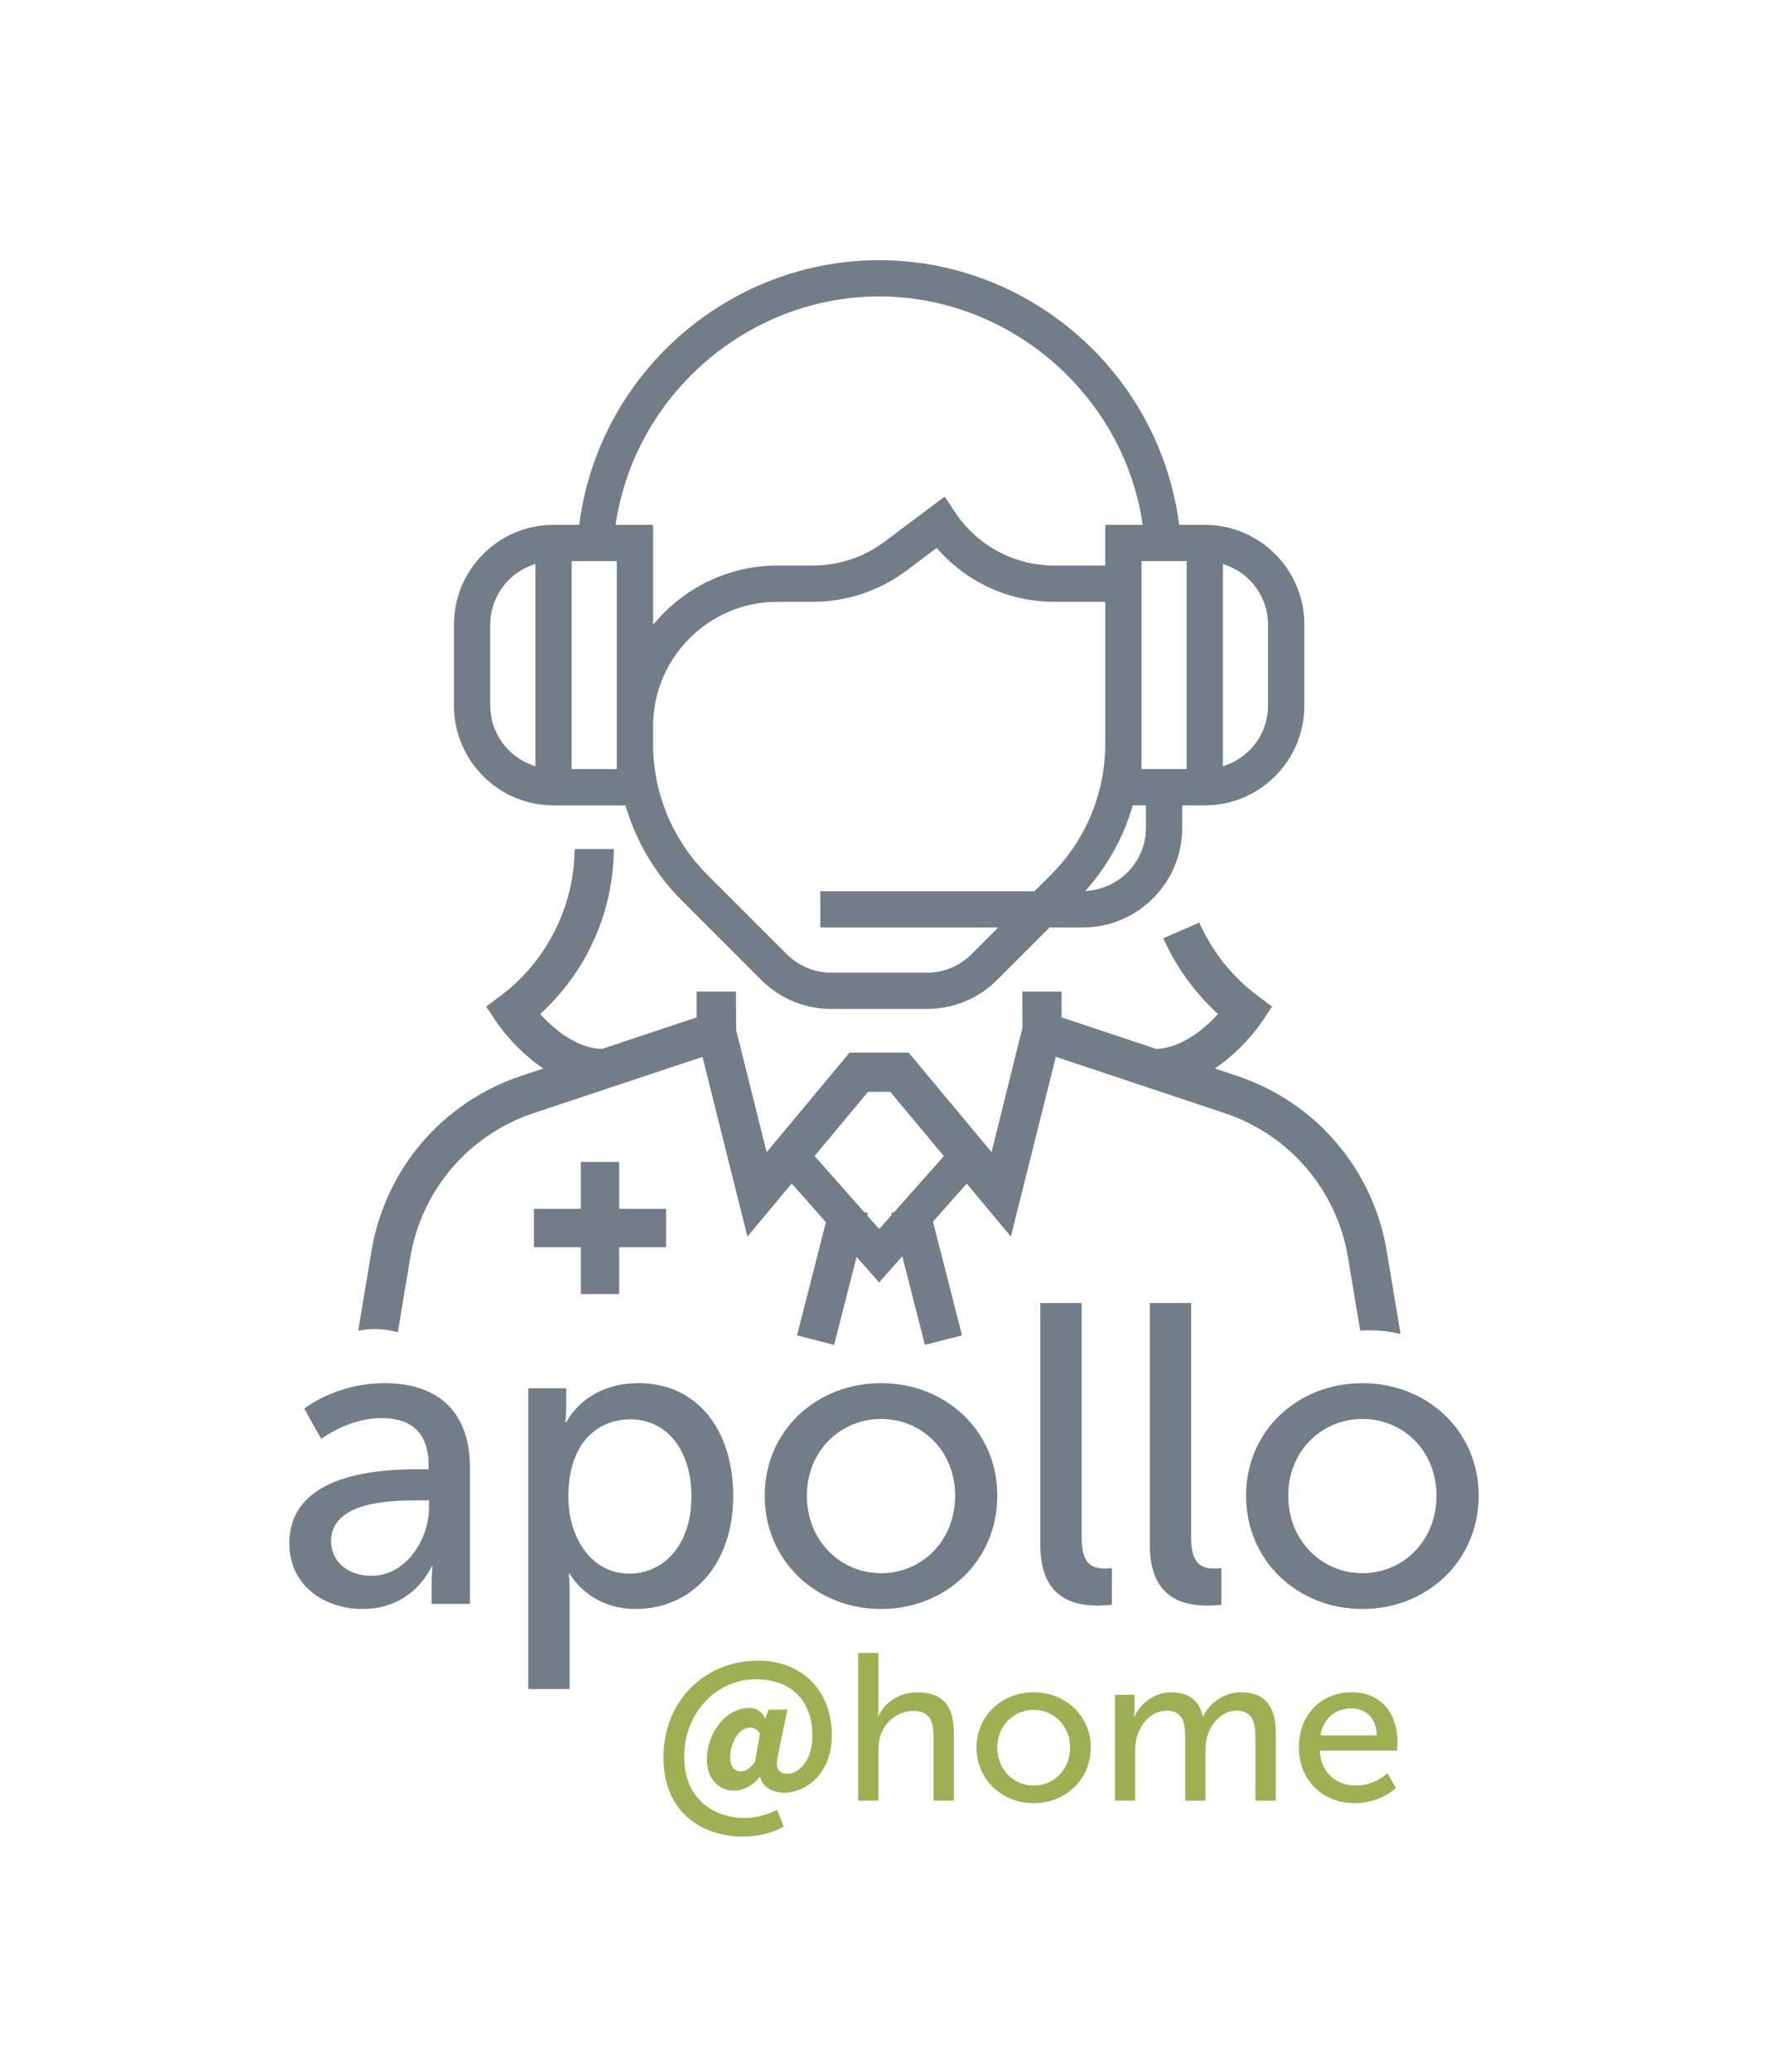 <?xml version="1.0" encoding="utf-8"?>
<!-- Generator: Adobe Illustrator 23.0.3, SVG Export Plug-In . SVG Version: 6.00 Build 0)  -->
<svg version="1.1" id="Layer_1" xmlns="http://www.w3.org/2000/svg" xmlns:xlink="http://www.w3.org/1999/xlink" x="0px" y="0px"
	 viewBox="0 0 149.957 175.66" style="enable-background:new 0 0 149.957 175.66;" xml:space="preserve">
<style type="text/css">
	.st0{fill:#737D88;}
	.st1{fill:#737D88;stroke:#747D88;stroke-width:0.15;stroke-miterlimit:10;}
	.st2{fill:#737D88;stroke:#747D88;stroke-width:0.1;stroke-miterlimit:10;}
	.st3{fill:#9EB053;}
	.st4{fill-rule:evenodd;clip-rule:evenodd;fill:#737D88;}
	.st5{fill-rule:evenodd;clip-rule:evenodd;fill:#9EB053;}
	.st6{fill:#9FB354;}
	.st7{fill-rule:evenodd;clip-rule:evenodd;fill:#9FB354;}
	.st8{fill:#2D2E2D;}
	.st9{fill-rule:evenodd;clip-rule:evenodd;fill:#2D2E2D;}
	.st10{fill:#FFFFFF;}
	.st11{fill-rule:evenodd;clip-rule:evenodd;fill:#FFFFFF;}
	.st12{fill:none;stroke:#2D2E2D;stroke-width:0.5;stroke-miterlimit:10;}
	.st13{fill:#8A9640;}
	.st14{fill:#C0C96B;}
	.st15{fill:#485A93;}
	.st16{fill:#7AA7D9;}
	.st17{fill:url(#SVGID_1_);}
	.st18{fill:url(#SVGID_2_);}
	.st19{fill:url(#SVGID_3_);}
	.st20{fill:#747D88;}
	.st21{fill:#737D84;}
	.st22{fill:#747E87;}
	.st23{fill:#BFC2C4;}
	.st24{fill-rule:evenodd;clip-rule:evenodd;fill:#747E87;}
	.st25{fill-rule:evenodd;clip-rule:evenodd;fill:#BFC2C4;}
	.st26{fill:#EAE9E0;}
	.st27{fill:#DAD7CB;}
	.st28{fill:#CD4B4C;}
	.st29{fill:#079247;}
	.st30{fill-rule:evenodd;clip-rule:evenodd;fill:#737D88;stroke:#747D88;stroke-width:6;stroke-miterlimit:10;}
	.st31{fill:url(#SVGID_4_);}
	.st32{fill:url(#SVGID_5_);}
	.st33{fill:url(#SVGID_6_);}
	.st34{fill:url(#SVGID_7_);}
	.st35{fill:url(#SVGID_8_);}
	.st36{fill:url(#SVGID_9_);}
	.st37{fill:url(#SVGID_10_);}
	.st38{fill:#747D88;stroke:#737D88;stroke-width:0.15;stroke-miterlimit:10;}
	.st39{fill:#FFFFFF;stroke:#747E87;stroke-width:0.85;stroke-miterlimit:10;}
	.st40{fill:none;stroke:#747E87;stroke-width:0.85;stroke-miterlimit:10;}
	.st41{fill:none;stroke:#737D88;stroke-width:0.85;stroke-miterlimit:10;}
	.st42{fill:#747D88;stroke:#FFFFFF;stroke-width:0.03;stroke-miterlimit:10;}
	.st43{fill:#F5F6F6;}
	.st44{fill:#A3AE60;}
	.st45{fill:#010101;}
	.st46{fill:none;stroke:#747E87;stroke-width:0.25;stroke-miterlimit:10;}
	.st47{fill:#747E87;stroke:#747E87;stroke-width:0.25;stroke-miterlimit:10;}
	.st48{fill:#747E87;stroke:#747E87;stroke-width:0.75;stroke-miterlimit:10;}
	.st49{fill:none;stroke:#FFFFFF;stroke-miterlimit:10;}
	.st50{fill:#747E87;stroke:#FFFFFF;stroke-miterlimit:10;}
	.st51{fill:none;stroke:#747E87;stroke-width:2;stroke-miterlimit:10;}
	.st52{fill:none;}
	.st53{fill:#747E87;stroke:#747E87;stroke-width:0.5;stroke-miterlimit:10;}
	.st54{fill:none;stroke:#747E87;stroke-width:0.5;stroke-miterlimit:10;}
	.st55{fill:#747D87;}
	.st56{fill:none;stroke:#747D87;stroke-miterlimit:10;}
	.st57{fill:none;stroke:#747D87;stroke-width:3;}
	.st58{fill:#FFFFFF;stroke:#737D88;stroke-width:1.4;stroke-miterlimit:10;}
	.st59{fill:none;stroke:#747E87;stroke-width:1.3;stroke-miterlimit:10;}
	.st60{fill:none;stroke:#737D88;stroke-width:3;stroke-miterlimit:10;}
</style>
<g>
	<polygon class="st52" points="73.605,102.854 73.552,103.062 74.569,104.212 75.635,103.011 75.594,102.854 75.827,102.794 
		80.054,98.03 75.514,92.582 73.622,92.582 69.09,98.02 73.298,102.775 	"/>
	<path class="st52" d="M45.161,64.885l0.251,0.089V47.817l-0.251,0.089c-2.14,0.763-3.577,2.788-3.577,5.039v6.901
		C41.583,62.097,43.021,64.122,45.161,64.885z"/>
	<path class="st52" d="M28.081,130.685c0,1.481,1.156,2.927,3.432,2.927c2.963,0,4.878-3.107,4.878-5.817v-0.578h-0.903
		C32.85,127.217,28.081,127.397,28.081,130.685z"/>
	<path class="st52" d="M53.481,120.352c-2.746,0-5.275,1.915-5.275,6.576c0,3.252,1.807,6.503,5.167,6.503
		c2.89,0,5.275-2.385,5.275-6.54C58.647,122.917,56.516,120.352,53.481,120.352z"/>
	<rect x="48.488" y="47.577" class="st52" width="3.828" height="17.638"/>
	<rect x="96.819" y="47.577" class="st52" width="3.829" height="17.638"/>
	<path class="st52" d="M107.552,59.848v-6.903c0-2.252-1.438-4.276-3.578-5.037l-0.25-0.089v17.157l0.25-0.089
		C106.115,64.123,107.552,62.099,107.552,59.848z"/>
	<path class="st52" d="M55.392,52.969l0.329-0.373c2.596-2.95,6.319-4.642,10.216-4.642h3.028c2.172,0,4.322-0.717,6.056-2.018
		l5.103-3.829l0.902,1.351c1.875,2.815,5.013,4.496,8.396,4.496h4.322v-3.452h3.18l-0.034-0.218
		c-1.697-10.915-11.293-19.147-22.321-19.147c-11.029,0-20.625,8.232-22.321,19.148l-0.034,0.217h3.179V52.969z"/>
	<path class="st52" d="M93.743,51.029h-4.322c-3.773,0-7.366-1.617-9.858-4.437l-0.116-0.131l-2.578,1.935
		c-2.266,1.697-5.072,2.633-7.904,2.633h-3.028c-5.814,0-10.545,4.73-10.545,10.546v1.481c0,4.197,1.636,8.146,4.605,11.119
		l6.729,6.73c1.015,1.014,2.364,1.572,3.796,1.572h8.088c1.432,0,2.78-0.559,3.796-1.572l2.256-2.258H69.578v-3.075H87.74
		l1.398-1.397c2.97-2.973,4.605-6.921,4.605-11.119V51.029z"/>
	<path class="st52" d="M63.629,146.488c-1.053,0-1.703,1.465-1.703,2.528c0,0.792,0.352,1.187,0.935,1.187
		c0.37,0,0.722-0.217,1.176-0.803l0.42-2.398C64.273,146.673,63.992,146.488,63.629,146.488z"/>
	<path class="st52" d="M96.041,68.427c-0.735,2.479-1.973,4.756-3.679,6.768l-0.315,0.372l0.482-0.064
		c2.661-0.35,4.667-2.627,4.667-5.297v-1.914h-1.115L96.041,68.427z"/>
	<path class="st52" d="M74.725,120.316c-3.432,0-6.287,2.71-6.287,6.503c0,3.83,2.854,6.576,6.287,6.576
		c3.469,0,6.287-2.746,6.287-6.576C81.012,123.025,78.194,120.316,74.725,120.316z"/>
	<path class="st52" d="M87.673,144.982c-1.686,0-3.087,1.332-3.087,3.192c0,1.881,1.401,3.23,3.087,3.23
		c1.703,0,3.087-1.349,3.087-3.23C90.76,146.314,89.377,144.982,87.673,144.982z"/>
	<path class="st52" d="M114.618,144.858c-1.313,0-2.378,0.815-2.626,2.288h4.79C116.73,145.604,115.771,144.858,114.618,144.858z"/>
	<path class="st52" d="M115.553,120.316c-3.432,0-6.287,2.71-6.287,6.503c0,3.83,2.854,6.576,6.287,6.576
		c3.469,0,6.287-2.746,6.287-6.576C121.84,123.025,119.022,120.316,115.553,120.316z"/>
	<path class="st0" d="M32.633,117.281c-4.191,0-6.829,2.168-6.829,2.168l1.445,2.565c0,0,2.276-1.77,5.094-1.77
		c2.312,0,4.01,1.012,4.01,4.01v0.325H35.56c-3.071,0-11.02,0.253-11.02,6.287c0,3.649,3.071,5.564,6.215,5.564
		c4.372,0,5.853-3.613,5.853-3.613h0.072c0,0-0.072,0.614-0.072,1.445v1.734h3.252v-11.562
		C39.859,119.81,37.258,117.281,32.633,117.281z M36.391,127.795c0,2.71-1.915,5.817-4.878,5.817c-2.276,0-3.432-1.445-3.432-2.927
		c0-3.288,4.769-3.469,7.407-3.469h0.903V127.795z"/>
	<path class="st0" d="M62.188,126.855c0-5.672-3.107-9.575-8.021-9.575c-4.588,0-6.142,3.324-6.142,3.324h-0.072
		c0,0,0.072-0.614,0.072-1.337v-1.554h-3.216v25.508h3.505v-8.202c0-0.939-0.072-1.59-0.072-1.59h0.072c0,0,1.59,2.999,5.6,2.999
		C58.684,136.43,62.188,132.672,62.188,126.855z M53.372,133.431c-3.36,0-5.167-3.252-5.167-6.503c0-4.661,2.529-6.576,5.275-6.576
		c3.035,0,5.167,2.565,5.167,6.54C58.647,131.046,56.263,133.431,53.372,133.431z"/>
	<path class="st0" d="M74.725,117.281c-5.456,0-9.864,4.011-9.864,9.538c0,5.564,4.408,9.611,9.864,9.611s9.864-4.047,9.864-9.611
		C84.589,121.291,80.181,117.281,74.725,117.281z M74.725,133.395c-3.432,0-6.287-2.746-6.287-6.576
		c0-3.794,2.854-6.503,6.287-6.503c3.469,0,6.287,2.71,6.287,6.503C81.012,130.649,78.194,133.395,74.725,133.395z"/>
	<path class="st0" d="M91.743,130.396v-19.908h-3.505v20.522c0,4.589,2.927,5.131,4.914,5.131c0.614,0,1.156-0.072,1.156-0.072
		v-3.107c0,0-0.289,0.036-0.614,0.036C92.61,132.997,91.743,132.6,91.743,130.396z"/>
	<path class="st0" d="M97.524,110.488v20.522c0,4.589,2.927,5.131,4.914,5.131c0.614,0,1.156-0.072,1.156-0.072v-3.107
		c0,0-0.289,0.036-0.614,0.036c-1.084,0-1.951-0.398-1.951-2.601v-19.908H97.524z"/>
	<path class="st0" d="M115.553,117.281c-5.456,0-9.864,4.011-9.864,9.538c0,5.564,4.408,9.611,9.864,9.611
		c5.456,0,9.864-4.047,9.864-9.611C125.417,121.291,121.009,117.281,115.553,117.281z M115.553,133.395
		c-3.432,0-6.287-2.746-6.287-6.576c0-3.794,2.854-6.503,6.287-6.503c3.469,0,6.287,2.71,6.287,6.503
		C121.84,130.649,119.022,133.395,115.553,133.395z"/>
	<path class="st3" d="M64.271,140.811c-4.357,0-8.001,3.273-8.001,8.228c0,4.536,3.179,6.688,6.732,6.688
		c1.265,0,2.394-0.26,3.476-0.841l-0.571-1.419c-0.734,0.384-1.78,0.682-2.694,0.682c-2.761,0-5.182-1.676-5.182-5.174
		c0-3.996,2.999-6.587,6.029-6.587c3.483,0,4.849,2.274,4.849,4.81c0,1.947-1.044,3.198-2.122,3.198
		c-0.784,0-1.057-0.494-0.807-1.526l0.807-3.909h-1.601l-0.259,0.74h-0.036c-0.296-0.627-0.764-0.881-1.343-0.881
		c-2.035,0-3.587,2.184-3.587,4.348c0,1.627,0.952,2.669,2.339,2.669c0.728,0,1.642-0.479,2.135-1.182h0.035
		c0.188,0.864,1.023,1.346,2.048,1.346c1.858,0,4.035-1.624,4.035-4.868C70.553,143.419,68.109,140.811,64.271,140.811z
		 M64.037,149.4c-0.454,0.586-0.806,0.803-1.176,0.803c-0.582,0-0.935-0.396-0.935-1.187c0-1.063,0.65-2.528,1.703-2.528
		c0.363,0,0.644,0.185,0.828,0.514L64.037,149.4z"/>
	<path class="st3" d="M77.82,143.492c-1.791,0-2.927,1.135-3.317,2.005h-0.036c0,0,0.036-0.318,0.036-0.745v-4.594h-1.722v12.524
		h1.722v-4.204c0-0.428,0.035-0.835,0.142-1.19c0.373-1.294,1.491-2.216,2.839-2.216c1.437,0,1.703,0.994,1.703,2.253v5.356h1.72
		v-5.749C80.907,144.645,79.932,143.492,77.82,143.492z"/>
	<path class="st3" d="M87.673,143.492c-2.68,0-4.844,1.97-4.844,4.683c0,2.733,2.164,4.721,4.844,4.721
		c2.678,0,4.844-1.988,4.844-4.721C92.517,145.462,90.352,143.492,87.673,143.492z M87.673,151.405c-1.686,0-3.087-1.349-3.087-3.23
		c0-1.86,1.401-3.192,3.087-3.192c1.703,0,3.087,1.332,3.087,3.192C90.76,150.056,89.377,151.405,87.673,151.405z"/>
	<path class="st3" d="M105.243,143.492c-1.455,0-2.697,0.959-3.194,2.04h-0.036c-0.3-1.346-1.187-2.04-2.695-2.04
		c-1.401,0-2.661,1.011-3.087,2.057h-0.036c0,0,0.036-0.3,0.036-0.656v-1.187h-1.668v8.976h1.722v-4.097
		c0-0.41,0.017-0.818,0.105-1.173c0.338-1.277,1.26-2.357,2.573-2.357c1.384,0,1.562,1.081,1.562,2.251v5.377h1.72v-4.097
		c0-0.462,0.036-0.87,0.124-1.242c0.319-1.225,1.26-2.288,2.519-2.288c1.348,0,1.596,0.991,1.596,2.251v5.377h1.722v-5.749
		C108.206,144.645,107.266,143.492,105.243,143.492z"/>
	<path class="st3" d="M114.654,143.492c-2.555,0-4.488,1.846-4.488,4.7c0,2.664,1.933,4.703,4.754,4.703
		c2.147,0,3.477-1.277,3.477-1.277l-0.709-1.26c0,0-1.118,1.046-2.661,1.046c-1.598,0-2.999-0.994-3.087-2.964h6.545
		c0,0,0.053-0.514,0.053-0.745C118.539,145.373,117.191,143.492,114.654,143.492z M111.992,147.146
		c0.248-1.473,1.313-2.288,2.626-2.288c1.153,0,2.112,0.745,2.164,2.288H111.992z"/>
	<path class="st0" d="M33.61,112.931l0.132,0.034l1.056-6.343c0.953-5.713,4.959-10.401,10.454-12.234l14.329-4.775l3.752,15.004
		l0.06,0.239l3.754-4.504l2.905,3.283l-2.45,9.594l3.148,0.805l1.904-7.457l1.911,2.16l1.965-2.215l1.918,7.511l3.148-0.805
		l-2.462-9.642l2.861-3.225l3.746,4.495l3.812-15.243l14.327,4.776c5.496,1.833,9.502,6.521,10.455,12.235l1.033,6.196l0.111-0.006
		c1.089-0.056,2.171,0.033,3.129,0.261l0.183,0.043l-1.173-7.043c-1.157-6.934-6.017-12.62-12.684-14.842l-1.894-0.631l0.105-0.072
		c2.389-1.637,3.861-3.848,3.872-3.865l0.872-1.312l-1.255-0.945c-1.969-1.476-3.58-3.425-4.66-5.639l-0.263-0.54l-3.05,1.334
		l0.283,0.585c1.049,2.167,2.542,4.168,4.319,5.786l0.047,0.042l-0.043,0.048c-0.953,1.042-2.893,2.808-5.174,2.922l-8.057-2.679
		v-2.19h-3.326l0.004,3.088l-2.614,10.527l-6.992-8.392l-0.038-0.045h-5.013l-7.032,8.438l-2.587-10.335l-0.019-3.282h-3.328v2.19
		l-8.03,2.677l-0.015-0.001c-2.266-0.067-4.225-1.856-5.19-2.917l-0.042-0.047l0.046-0.042c3.741-3.406,5.996-8.252,6.187-13.294
		l0.025-0.648h-3.326l-0.026,0.598c-0.2,4.626-2.528,9.043-6.226,11.817l-1.259,0.942l0.871,1.307
		c0.06,0.091,1.504,2.246,3.873,3.87l0.105,0.073l-1.892,0.631c-6.667,2.223-11.527,7.909-12.683,14.842l-1.127,6.761l0.175-0.032
		C31.569,112.617,32.566,112.658,33.61,112.931z M73.622,92.582h1.893l4.54,5.448l-4.227,4.764l-0.233,0.06l0.04,0.157l-1.066,1.201
		l-1.017-1.15l0.053-0.209l-0.308-0.079L69.09,98.02L73.622,92.582z"/>
	<path class="st0" d="M46.95,68.291h6.105l0.04,0.137c0.882,2.971,2.517,5.709,4.728,7.92l6.73,6.731
		c1.594,1.595,3.715,2.473,5.971,2.473h8.088c2.255,0,4.376-0.878,5.972-2.473l4.431-4.432h2.814c4.656,0,8.443-3.787,8.443-8.442
		v-1.914h1.914c4.656,0,8.443-3.788,8.443-8.443v-6.903c0-4.655-3.788-8.442-8.443-8.442h-2.175l-0.022-0.162
		c-1.705-12.701-12.633-22.278-25.42-22.278c-12.788,0-23.716,9.577-25.422,22.278l-0.021,0.162H46.95
		c-4.655,0-8.442,3.787-8.442,8.442v6.903C38.507,64.503,42.295,68.291,46.95,68.291z M103.724,47.819l0.25,0.089
		c2.14,0.761,3.578,2.785,3.578,5.037v6.903c0,2.251-1.438,4.275-3.578,5.039l-0.25,0.089V47.819z M89.138,74.175l-1.398,1.397
		H69.578v3.075h15.086l-2.256,2.258c-1.016,1.014-2.364,1.572-3.796,1.572h-8.088c-1.433,0-2.781-0.559-3.796-1.572l-6.729-6.73
		c-2.97-2.973-4.605-6.922-4.605-11.119v-1.481c0-5.815,4.73-10.546,10.545-10.546h3.028c2.832,0,5.639-0.936,7.904-2.633
		l2.578-1.935l0.116,0.131c2.492,2.819,6.085,4.437,9.858,4.437h4.322v12.027C93.743,67.254,92.108,71.202,89.138,74.175z
		 M97.195,70.205c0,2.67-2.006,4.947-4.667,5.297l-0.482,0.064l0.315-0.372c1.707-2.012,2.944-4.288,3.679-6.768l0.04-0.136h1.115
		V70.205z M100.648,47.577v17.638h-3.829V47.577H100.648z M52.247,44.285c1.696-10.916,11.292-19.148,22.321-19.148
		c11.028,0,20.625,8.232,22.321,19.147l0.034,0.218h-3.18v3.452h-4.322c-3.382,0-6.521-1.681-8.396-4.496l-0.902-1.351l-5.103,3.829
		c-1.733,1.301-3.884,2.018-6.056,2.018h-3.028c-3.896,0-7.62,1.691-10.216,4.642l-0.329,0.373v-8.467h-3.179L52.247,44.285z
		 M48.488,47.577h3.828v17.638h-3.828V47.577z M41.583,52.945c0-2.251,1.438-4.276,3.577-5.039l0.251-0.089v17.157l-0.251-0.089
		c-2.14-0.763-3.578-2.788-3.578-5.039V52.945z"/>
	<polygon class="st0" points="52.515,109.729 52.515,105.75 56.494,105.75 56.494,102.5 52.515,102.5 52.515,98.522 49.265,98.522 
		49.265,102.5 45.287,102.5 45.287,105.75 49.265,105.75 49.265,109.729 	"/>
</g>
</svg>

